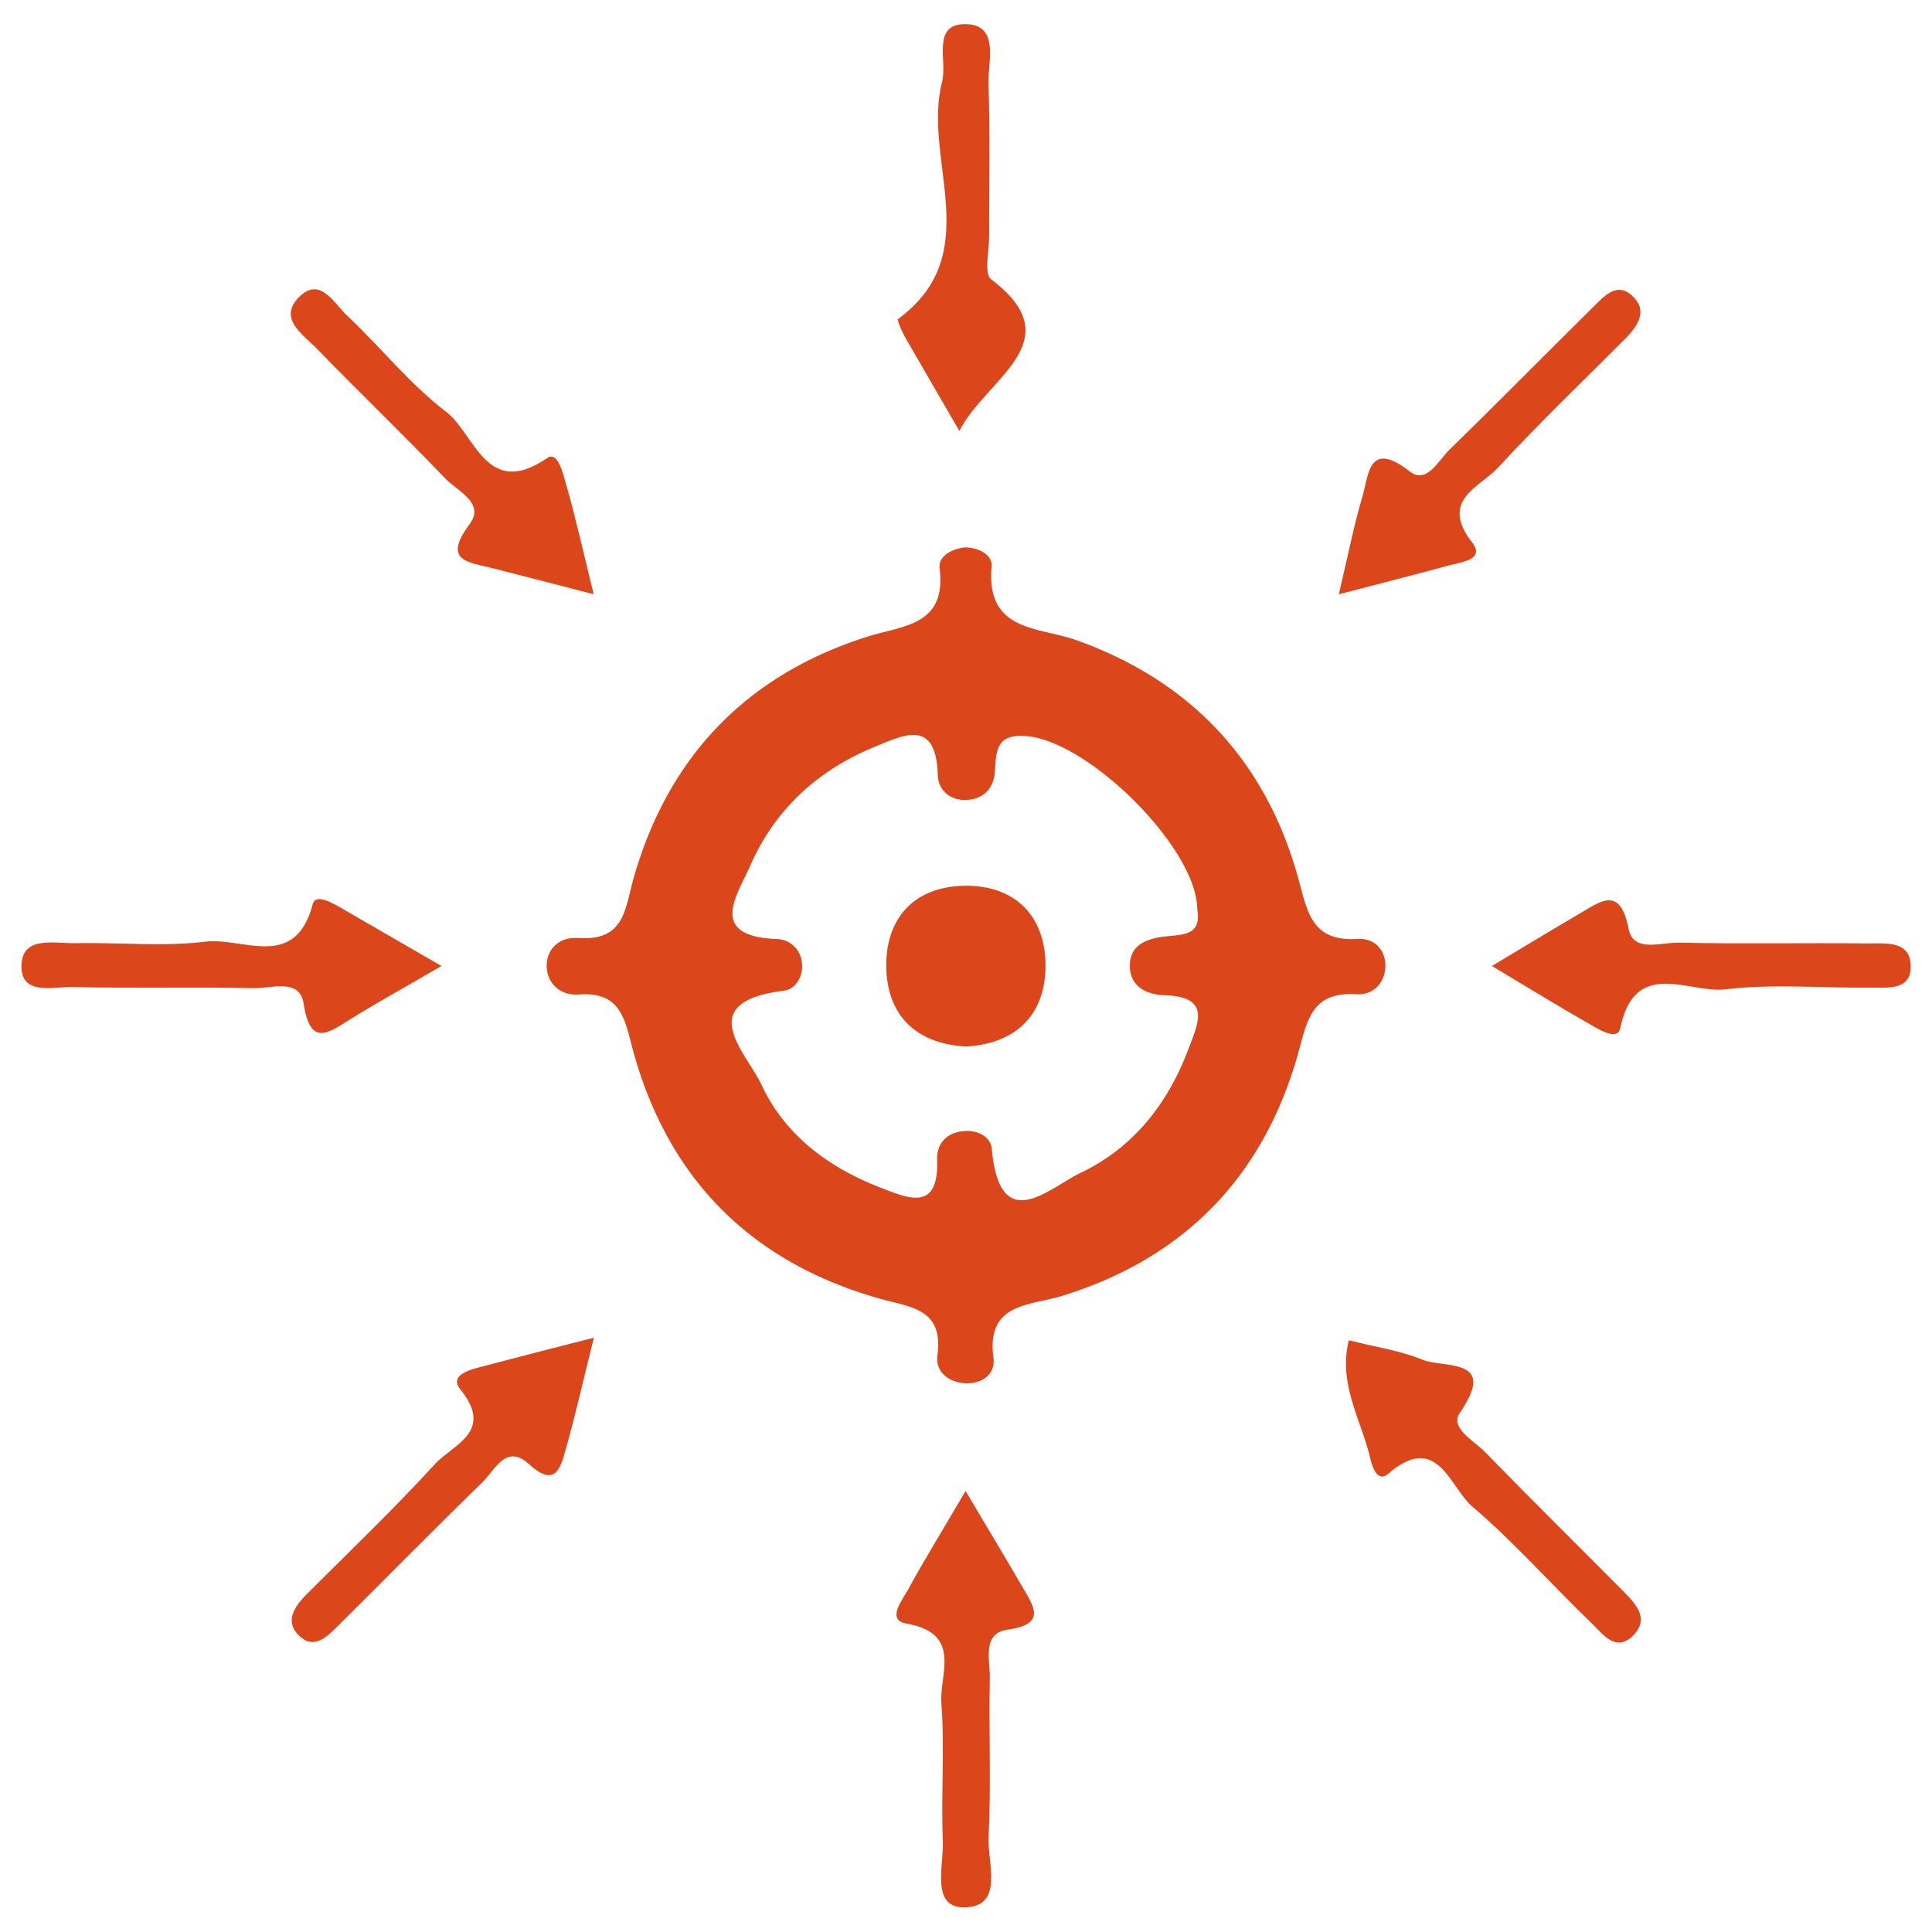 <svg id="Layer_1" data-name="Layer 1" xmlns="http://www.w3.org/2000/svg" viewBox="0 0 360 360"><defs><style>.cls-1{fill:#db461b;}</style></defs><path class="cls-1" d="M179.77,102c2.54,0,5.19,1.36,5,3.57-1.07,12.23,8.74,11.19,15.87,13.74,21.1,7.56,35,22.27,41.1,43.73,1.84,6.42,2.31,12.48,11.23,11.91,7.08-.33,6.73,10.47,0,10.32-9-.65-9.43,5.4-11.29,11.77-6.55,22.49-21.2,37.45-43.76,44.43-6,1.86-14.28,1.19-12.78,11.74.53,6.5-11.45,5.86-10.45-.81,1.12-8.64-5.16-8.83-10.78-10.42-23.72-6.71-39.15-22-45.81-45.73-1.68-6-2.09-11.64-10.5-10.92-7.65.19-7.74-11.17.31-10.54,8.59.52,8.54-5.56,10.2-11.32,6.48-22.53,21-37.66,43.42-44.81,6.68-2.13,14.86-2,13.56-12.7C174.77,103.65,177.29,102.29,179.77,102Zm43.32,67.41c-.05-11.31-20.16-31.3-31.85-32.25-5.64-.46-5.61,2.77-5.85,6.57-.2,3.08-2,5.08-5.1,5.31s-5.46-1.66-5.55-4.67c-.32-10.56-6.34-7.44-11.91-5.14-10.51,4.33-18.44,11.64-23,22-2.39,5.52-8.19,13.28,5,13.75a4.81,4.81,0,0,1,4.58,4.33c.36,2.5-1.11,5-3.3,5.28-17.24,2.15-7,11.52-4.17,17.64,4.38,9.36,12.55,15.37,22.14,19.07,5,1.93,10.9,4.66,10.54-5.19-.12-3,1.78-5.09,5-5.35,2.51-.21,5,1,5.19,3.36,1.51,16.43,10.69,7.21,16.53,4.43,9.73-4.62,16.25-12.81,20.07-23,1.8-4.79,4.46-9.83-4.44-10.11-3.34-.1-6.48-1.63-6.44-5.57s3.34-5,6.62-5.38,6.78-.1,5.94-5.07Z"/><path class="cls-1" d="M178.77,80.3c-3.33-5.75-6.68-11.48-10-17.25-.66-1.16-1.68-3.41-1.41-3.62,16.59-12.21,4.43-29.69,8.19-44.2,1-3.94-2.05-10.92,4.53-10.73,6.19.17,4,7,4.11,11.05.32,9.51.09,19,.12,28.57,0,2.71-1,6.9.38,7.93C200,63.59,183.62,70.61,178.77,80.3Z"/><path class="cls-1" d="M179.92,277.82c4.27,7.21,7.46,12.5,10.57,17.84,2.12,3.65,4.61,7-2.76,8-4.83.69-3.22,5.75-3.29,9-.21,9.9.26,19.82-.23,29.7-.24,4.76,3,13-4.59,13.06-6.24,0-3.73-7.89-3.93-12.41-.37-8.54.37-17.14-.28-25.65-.4-5.32,4-13-6.47-14.82-3.88-.67-.77-4.42.3-6.4C172.21,290.7,175.51,285.36,179.92,277.82Z"/><path class="cls-1" d="M82.26,180c-6.85,4-12,6.79-16.89,9.87-4.24,2.64-7.56,5.26-8.8-2.89-.72-4.76-6-2.79-9.24-2.86-11.29-.24-22.58.06-33.86-.2-3.63-.08-9.77,1.71-9.46-4.25.28-5.34,6.21-3.84,10-3.92,8.12-.18,16.34.69,24.35-.29,6.87-.84,16.67,5.5,19.92-7,.55-2.11,3.88-.09,5.75,1Z"/><path class="cls-1" d="M278,180c6.19-3.71,11.18-6.75,16.22-9.69,3.95-2.3,7.67-5.41,9.24,2.76.87,4.53,6.12,2.5,9.37,2.58,11.73.27,23.47,0,35.2.15,3.46,0,8.21-.6,8,4.63-.2,4.21-4.54,3.55-7.55,3.59-9,.12-18.14-.75-27,.33-6.73.81-16.83-6-19.56,7.21-.51,2.47-3.93.28-5.67-.71C290.36,187.5,284.67,184,278,180Z"/><path class="cls-1" d="M110.63,110.73c-7.63-2-13.21-3.39-18.79-4.84-4.35-1.14-9.57-1.23-4.36-8.18,3-4-2.25-6.18-4.49-8.53-7.82-8.18-16-16-23.87-24.13-2.63-2.72-7.61-5.79-3.15-9.93,3.77-3.5,6.32,1.45,8.69,3.67,6.26,5.89,11.7,12.79,18.48,17.95,5.34,4.06,7.49,16.41,18.84,8.6,1.94-1.33,2.88,2.77,3.42,4.6C107.16,96,108.52,102.17,110.63,110.73Z"/><path class="cls-1" d="M249.47,110.74c1.81-7.65,2.83-12.92,4.34-18,1.25-4.22,1.14-10.9,8.88-4.89,3.18,2.47,5.38-2.12,7.46-4.13,9.07-8.81,17.91-17.84,26.92-26.71,1.85-1.82,4.14-4.41,6.86-2.08,3.23,2.76,1.4,5.66-1,8.09-7.95,8-16.14,15.8-23.78,24.1-3.35,3.65-11,6-4.86,13.94,2.59,3.31-2.23,3.71-4.51,4.35C263.8,107.05,257.78,108.56,249.47,110.74Z"/><path class="cls-1" d="M110.66,249.26c-2.11,8.48-3.5,14.64-5.21,20.7-1,3.52-1.91,7.38-6.88,2.86-4.29-3.91-6.35,1.12-8.62,3.32C80.83,285,72,294,63,302.93c-1.87,1.85-4.27,4.4-6.93,2.16-3.25-2.74-1.3-5.66,1.12-8.08,8-8,16.22-15.84,23.85-24.19,3.3-3.62,11.16-6,4.75-13.92-2.32-2.87,2.28-3.8,4.75-4.45C96.5,252.87,102.54,251.34,110.66,249.26Z"/><path class="cls-1" d="M251.34,249.74c5,1.27,9.56,1.92,13.69,3.61s14.14-.52,7,9.9c-1.95,2.83,2.6,5.18,4.66,7.29,8.52,8.75,17.21,17.32,25.82,26,2.29,2.31,4.84,5,1.91,8.1-3.27,3.43-5.75-.15-7.82-2.15-7.49-7.21-14.41-15.08-22.3-21.81-4.14-3.54-6.47-14-15.64-6.06-1.92,1.67-2.94-1.19-3.28-2.7C253.72,264.69,249.27,257.89,251.34,249.74Z"/><path class="cls-1" d="M180.07,195c-9.1-.44-14.55-5.54-14.91-14.24-.38-9.39,5-15.63,14.7-15.71s15.2,6.1,14.95,15.48C194.58,189.19,189.24,194.46,180.07,195Z"/></svg>